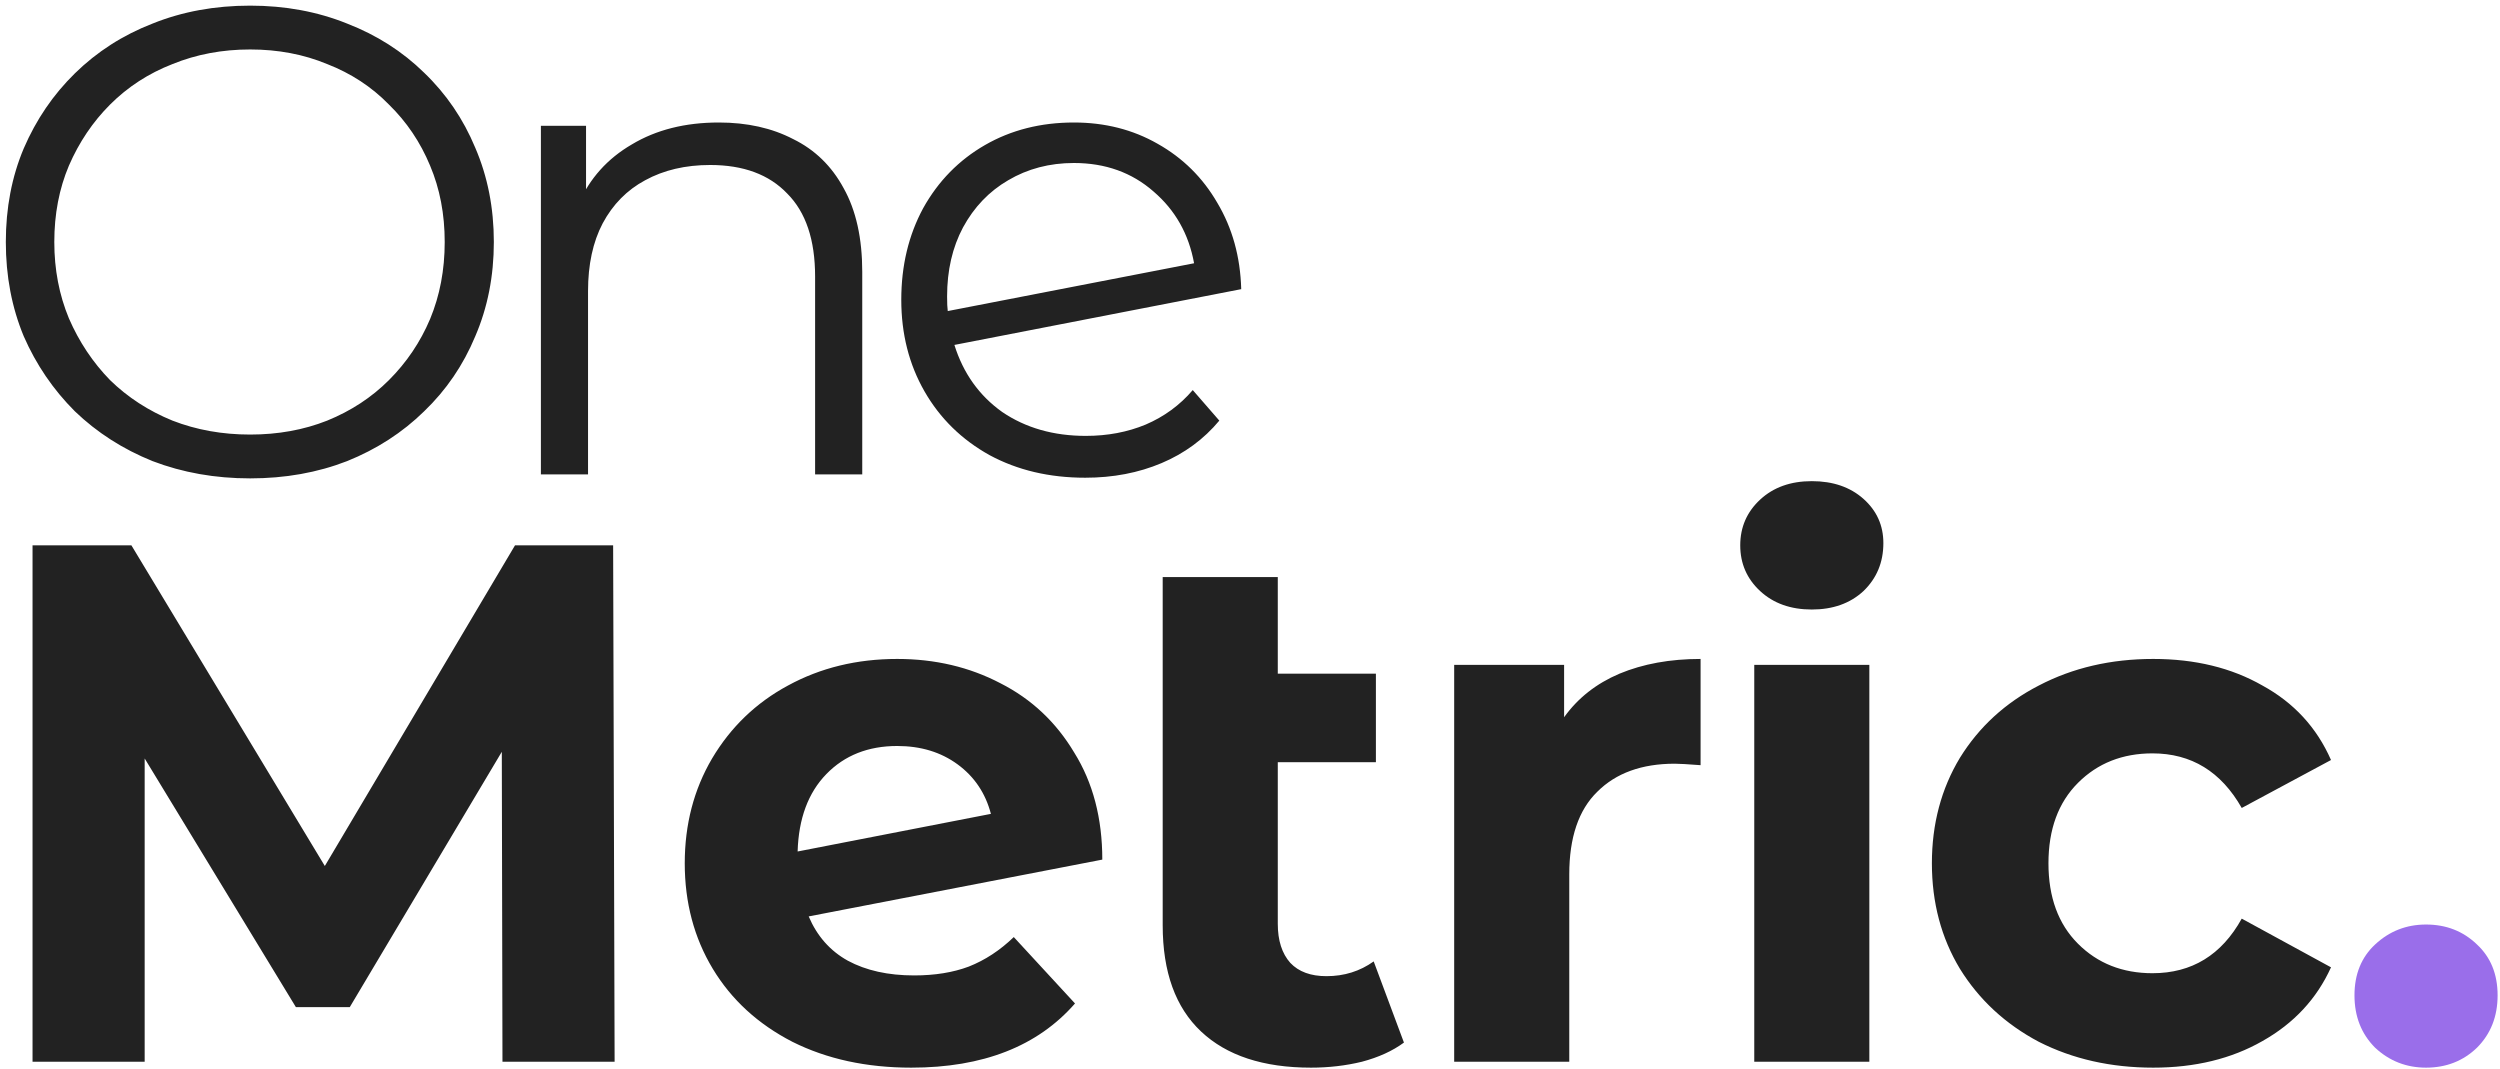 <svg xmlns="http://www.w3.org/2000/svg" width="332" height="142" viewBox="0 0 332 142" fill="none">
<path d="M33.222 63.529C28.578 63.529 24.258 62.765 20.261 61.236C16.322 59.649 12.883 57.445 9.944 54.623C7.064 51.743 4.801 48.422 3.155 44.66C1.568 40.839 0.774 36.665 0.774 32.139C0.774 27.613 1.568 23.469 3.155 19.707C4.801 15.886 7.064 12.565 9.944 9.743C12.883 6.863 16.322 4.658 20.261 3.13C24.199 1.543 28.52 0.749 33.222 0.749C37.866 0.749 42.157 1.543 46.096 3.13C50.034 4.658 53.443 6.833 56.324 9.655C59.263 12.476 61.526 15.798 63.113 19.619C64.759 23.439 65.582 27.613 65.582 32.139C65.582 36.665 64.759 40.839 63.113 44.66C61.526 48.481 59.263 51.802 56.324 54.623C53.443 57.445 50.034 59.649 46.096 61.236C42.157 62.765 37.866 63.529 33.222 63.529ZM33.222 57.71C36.925 57.71 40.335 57.092 43.45 55.858C46.625 54.565 49.358 52.772 51.651 50.479C54.002 48.128 55.824 45.424 57.117 42.367C58.411 39.252 59.057 35.842 59.057 32.139C59.057 28.436 58.411 25.056 57.117 21.999C55.824 18.884 54.002 16.18 51.651 13.887C49.358 11.536 46.625 9.743 43.45 8.509C40.335 7.215 36.925 6.569 33.222 6.569C29.519 6.569 26.08 7.215 22.906 8.509C19.732 9.743 16.969 11.536 14.617 13.887C12.325 16.18 10.503 18.884 9.151 21.999C7.858 25.056 7.211 28.436 7.211 32.139C7.211 35.784 7.858 39.164 9.151 42.279C10.503 45.395 12.325 48.128 14.617 50.479C16.969 52.772 19.732 54.565 22.906 55.858C26.08 57.092 29.519 57.71 33.222 57.71ZM71.831 63V16.709H77.826V29.406L76.857 27.025C78.326 23.674 80.677 21.059 83.91 19.178C87.144 17.238 90.994 16.268 95.461 16.268C99.223 16.268 102.515 17.003 105.337 18.472C108.217 19.883 110.451 22.058 112.038 24.997C113.684 27.936 114.507 31.64 114.507 36.107V63H108.246V36.724C108.246 31.845 107.012 28.171 104.543 25.703C102.133 23.175 98.724 21.911 94.315 21.911C91.023 21.911 88.143 22.587 85.674 23.939C83.264 25.232 81.383 27.143 80.031 29.67C78.738 32.139 78.091 35.137 78.091 38.664V63H71.831ZM144.202 57.886C147.082 57.886 149.728 57.386 152.138 56.387C154.607 55.329 156.693 53.8 158.398 51.802L161.925 55.858C159.868 58.327 157.311 60.208 154.254 61.501C151.197 62.794 147.817 63.441 144.114 63.441C139.353 63.441 135.12 62.442 131.417 60.443C127.714 58.386 124.833 55.564 122.776 51.978C120.718 48.392 119.69 44.337 119.69 39.81C119.69 35.284 120.66 31.228 122.6 27.642C124.598 24.056 127.332 21.264 130.8 19.266C134.268 17.267 138.206 16.268 142.615 16.268C146.73 16.268 150.433 17.208 153.725 19.089C157.076 20.971 159.721 23.586 161.661 26.937C163.659 30.288 164.717 34.108 164.835 38.4L126.744 45.806C127.919 49.568 130.036 52.537 133.092 54.712C136.208 56.828 139.911 57.886 144.202 57.886ZM142.615 21.646C139.382 21.646 136.472 22.411 133.886 23.939C131.358 25.409 129.36 27.495 127.89 30.199C126.479 32.844 125.774 35.901 125.774 39.369C125.774 40.251 125.803 40.898 125.862 41.309L158.574 34.961C157.869 31.081 156.076 27.907 153.196 25.438C150.316 22.91 146.789 21.646 142.615 21.646ZM4.321 141V72.42H17.449L46.644 120.818H39.688L68.394 72.42H81.424L81.62 141H66.728L66.63 95.248H69.374L46.448 133.75H39.296L15.881 95.248H19.212V141H4.321ZM121.404 129.537C124.147 129.537 126.564 129.146 128.654 128.362C130.809 127.513 132.801 126.206 134.63 124.443L142.761 133.26C137.798 138.943 130.548 141.784 121.012 141.784C115.068 141.784 109.811 140.641 105.239 138.355C100.667 136.003 97.14 132.77 94.658 128.656C92.176 124.541 90.935 119.871 90.935 114.646C90.935 109.486 92.143 104.849 94.56 100.734C97.042 96.554 100.405 93.321 104.651 91.035C108.961 88.683 113.795 87.508 119.15 87.508C124.18 87.508 128.752 88.585 132.866 90.741C136.981 92.831 140.247 95.901 142.663 99.95C145.145 103.934 146.386 108.67 146.386 114.156L107.394 121.7C108.504 124.312 110.235 126.272 112.586 127.578C115.003 128.884 117.942 129.537 121.404 129.537ZM119.15 99.068C115.297 99.068 112.162 100.309 109.745 102.791C107.329 105.273 106.055 108.702 105.924 113.078L131.593 108.082C130.874 105.339 129.405 103.151 127.184 101.518C124.963 99.885 122.285 99.068 119.15 99.068ZM186.443 138.453C184.94 139.563 183.079 140.412 180.858 141C178.703 141.523 176.45 141.784 174.098 141.784C167.763 141.784 162.897 140.184 159.501 136.983C156.104 133.783 154.406 129.08 154.406 122.875V76.633H169.69V89.467H182.72V101.224H169.69V122.679C169.69 124.9 170.245 126.631 171.355 127.872C172.466 129.048 174.066 129.635 176.156 129.635C178.507 129.635 180.597 128.982 182.426 127.676L186.443 138.453ZM207.713 95.248C209.542 92.7 211.991 90.773 215.061 89.467C218.196 88.161 221.788 87.508 225.838 87.508V101.616C224.14 101.485 222.997 101.42 222.409 101.42C218.033 101.42 214.604 102.661 212.122 105.143C209.64 107.559 208.399 111.217 208.399 116.115V141H193.115V88.292H207.713V95.248ZM232.966 88.292H248.249V141H232.966V88.292ZM240.608 80.944C237.799 80.944 235.513 80.127 233.75 78.495C231.986 76.862 231.104 74.837 231.104 72.42C231.104 70.004 231.986 67.979 233.75 66.346C235.513 64.713 237.799 63.897 240.608 63.897C243.416 63.897 245.702 64.681 247.466 66.248C249.229 67.816 250.111 69.775 250.111 72.126C250.111 74.674 249.229 76.796 247.466 78.495C245.702 80.127 243.416 80.944 240.608 80.944ZM285.947 141.784C280.33 141.784 275.268 140.641 270.761 138.355C266.32 136.003 262.826 132.77 260.278 128.656C257.796 124.541 256.555 119.871 256.555 114.646C256.555 109.421 257.796 104.751 260.278 100.636C262.826 96.521 266.32 93.321 270.761 91.035C275.268 88.683 280.33 87.508 285.947 87.508C291.498 87.508 296.332 88.683 300.446 91.035C304.627 93.321 307.664 96.619 309.558 100.93L297.703 107.298C294.96 102.465 291.009 100.048 285.849 100.048C281.865 100.048 278.566 101.354 275.954 103.967C273.341 106.58 272.035 110.139 272.035 114.646C272.035 119.152 273.341 122.712 275.954 125.325C278.566 127.937 281.865 129.243 285.849 129.243C291.074 129.243 295.025 126.827 297.703 121.994L309.558 128.46C307.664 132.64 304.627 135.906 300.446 138.257C296.332 140.608 291.498 141.784 285.947 141.784Z" fill="#222222"/>
<path d="M322.178 141.784C319.566 141.784 317.313 140.902 315.418 139.139C313.59 137.31 312.675 134.991 312.675 132.183C312.675 129.374 313.59 127.121 315.418 125.423C317.313 123.659 319.566 122.777 322.178 122.777C324.856 122.777 327.11 123.659 328.938 125.423C330.767 127.121 331.682 129.374 331.682 132.183C331.682 134.991 330.767 137.31 328.938 139.139C327.11 140.902 324.856 141.784 322.178 141.784Z" fill="#9A6EEA"/>
</svg>
